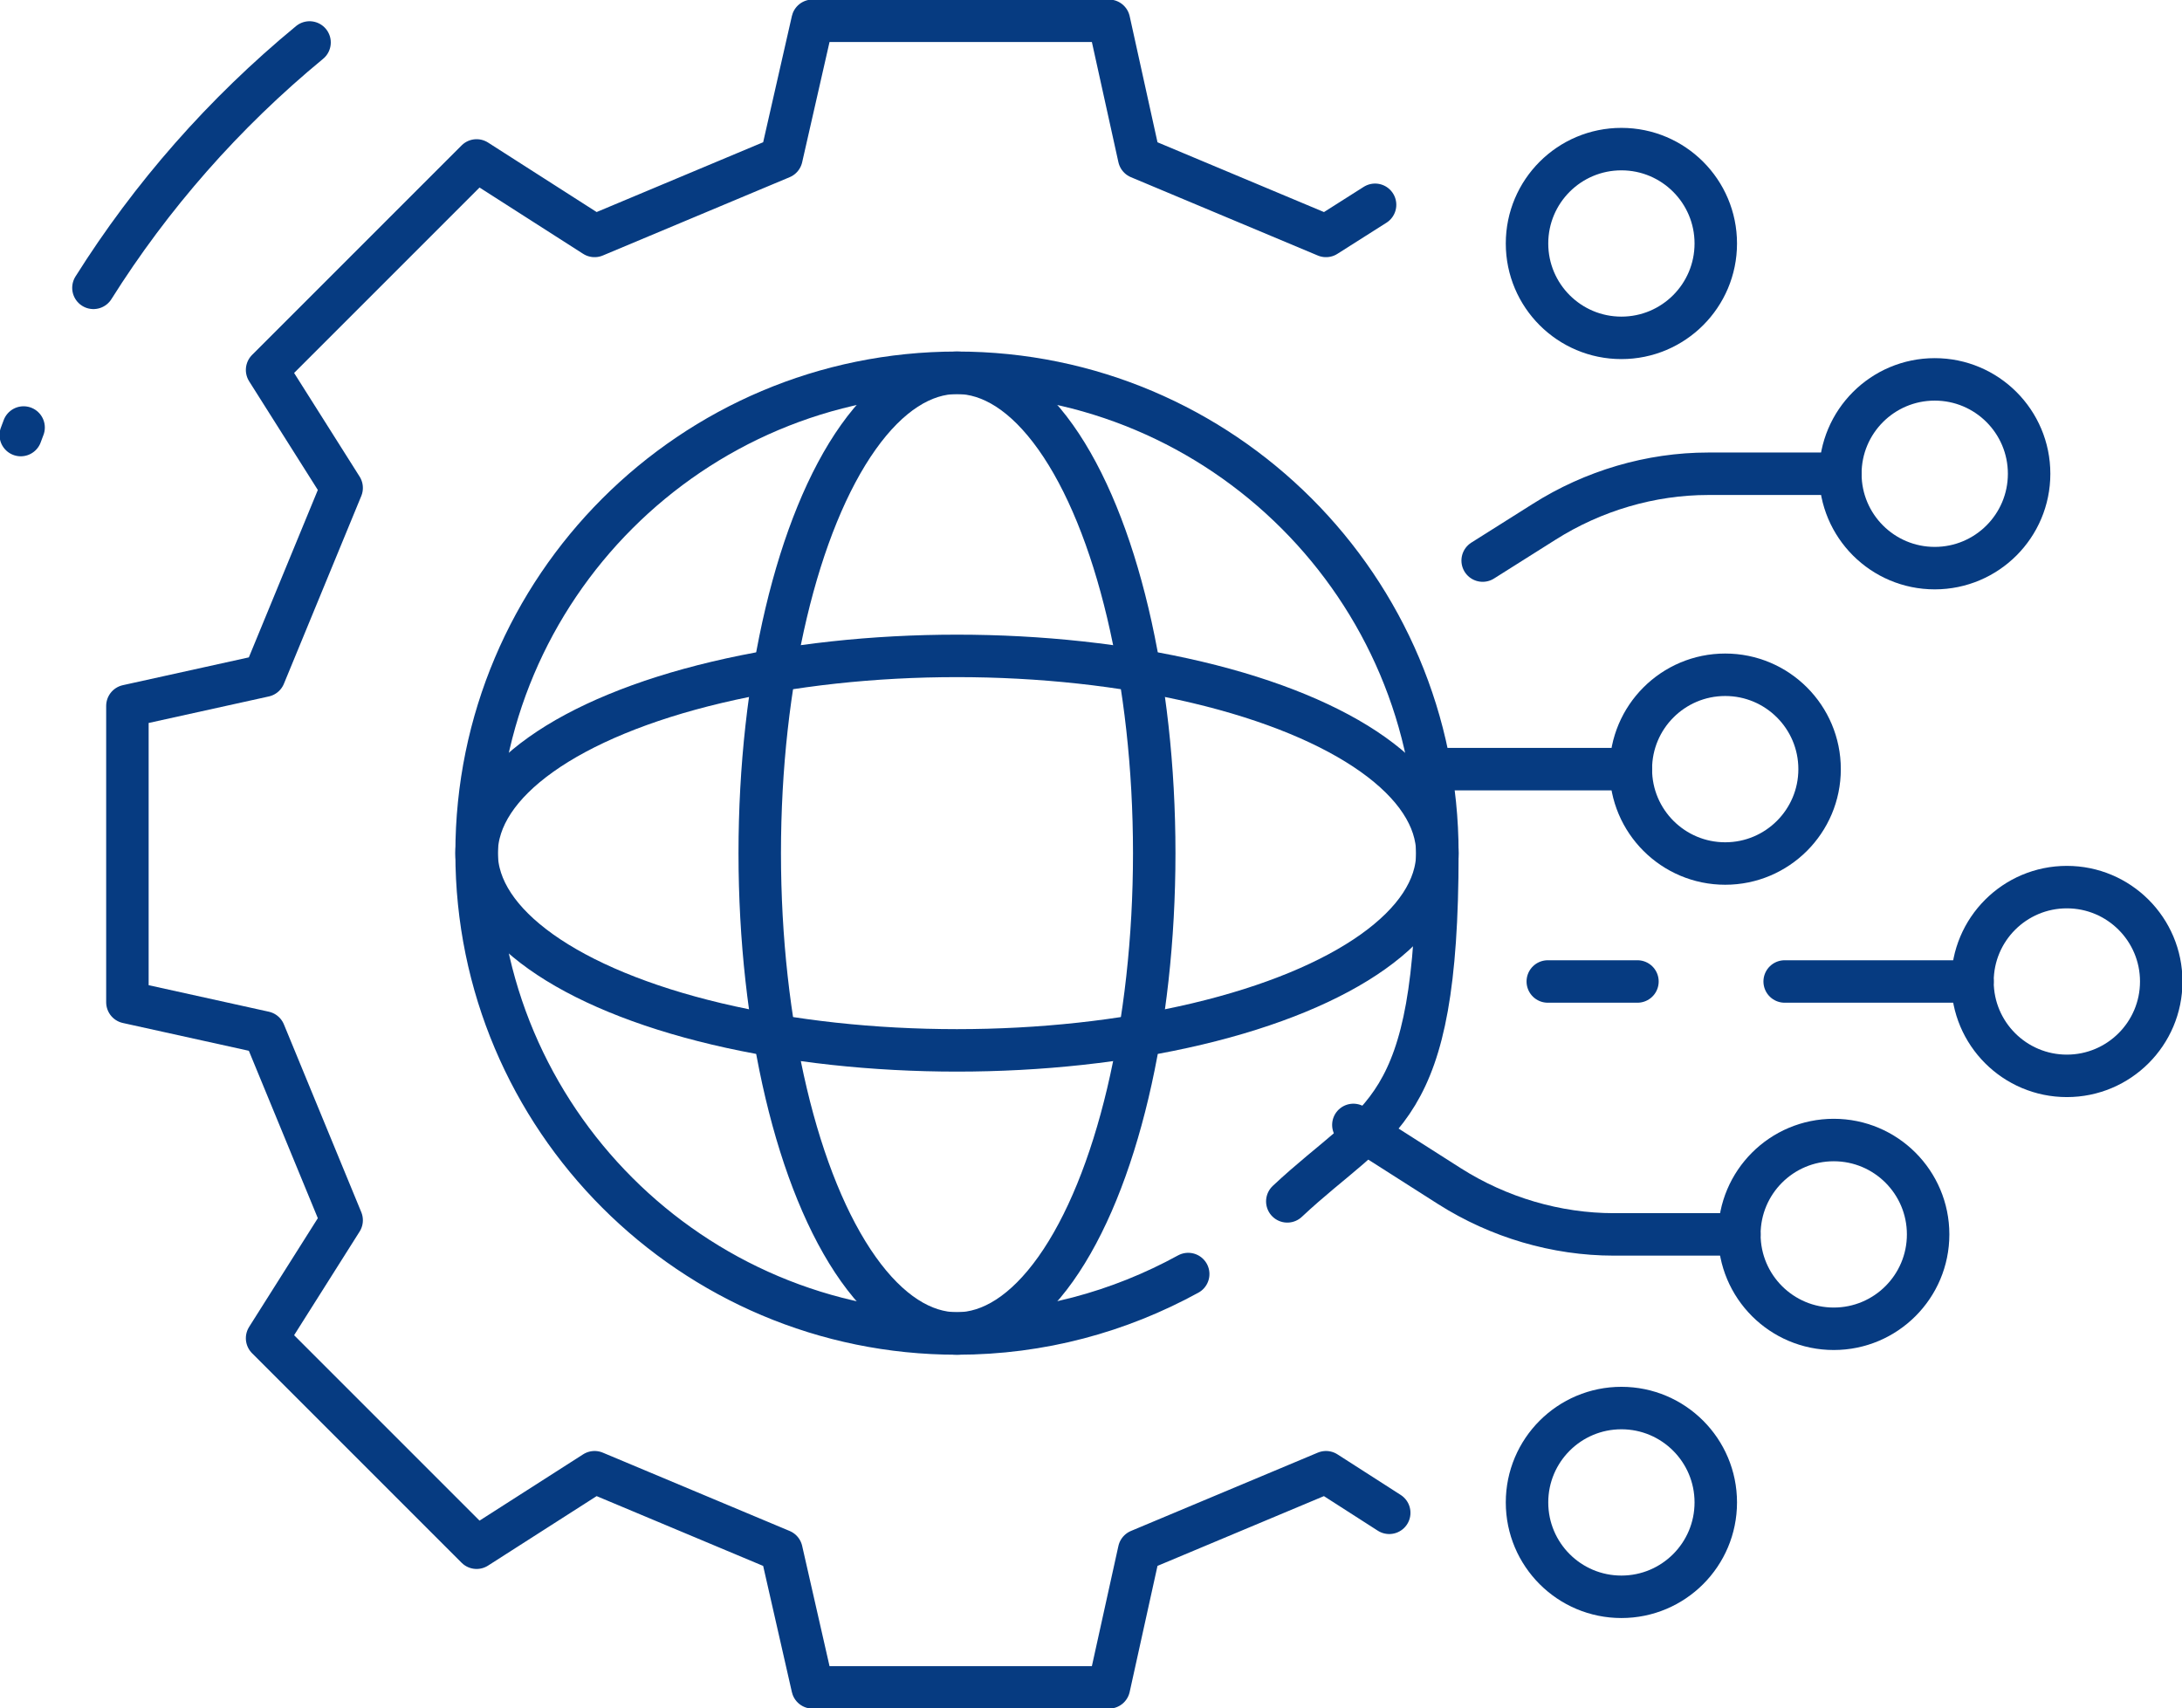 <svg xmlns="http://www.w3.org/2000/svg" id="Ebene_2" viewBox="0 0 231.2 181"><defs><style>.cls-1{fill:none;stroke:#063b81;stroke-linecap:round;stroke-linejoin:round;stroke-width:4.5px;}</style></defs><g id="Layer_1"><circle class="cls-1" cx="205" cy="50.2" r="10"></circle><circle class="cls-1" cx="182.8" cy="81.5" r="10"></circle><circle class="cls-1" cx="171.8" cy="25.8" r="10"></circle><circle class="cls-1" cx="171.8" cy="159.2" r="10"></circle><path class="cls-1" d="M157.1,59.4l6.5-4.1c5.2-3.3,11.3-5.1,17.4-5.1h14"></path><line class="cls-1" x1="151.5" y1="81.5" x2="172.8" y2="81.5"></line><circle class="cls-1" cx="194.3" cy="130.8" r="10"></circle><circle class="cls-1" cx="219" cy="104" r="10"></circle><path class="cls-1" d="M143.4,119.2l10.2,6.5c5.2,3.3,11.3,5.1,17.4,5.1h13.3"></path><line class="cls-1" x1="189.1" y1="104" x2="209" y2="104"></line><line class="cls-1" x1="164" y1="104" x2="173.5" y2="104"></line><ellipse class="cls-1" cx="101.4" cy="90.4" rx="20.9" ry="50.9"></ellipse><ellipse class="cls-1" cx="101.4" cy="90.4" rx="50.9" ry="20.9"></ellipse><path class="cls-1" d="M125.9,135c-7.3,4-15.6,6.3-24.5,6.3-28.1,0-50.9-22.8-50.9-50.9s22.8-50.9,50.9-50.9,50.9,22.8,50.9,50.9-6.1,27.7-15.9,36.9"></path><polyline class="cls-1" points="147.2 160.3 140.5 156 120.7 164.3 117.5 178.8 86.1 178.8 82.8 164.3 63 156 50.5 164 28.3 141.8 36.2 129.3 28 109.4 13.5 106.2 13.5 74.8 28 71.6 36.2 51.7 28.3 39.2 50.5 17 63 25 82.8 16.7 86.1 2.2 117.5 2.2 120.7 16.7 140.5 25 145.7 21.7"></polyline><path class="cls-1" d="M9.9,30.5c6.1-9.7,13.8-18.5,22.9-26"></path><path class="cls-1" d="M2.2,46.1c.1-.3.2-.5.3-.8"></path></g></svg>